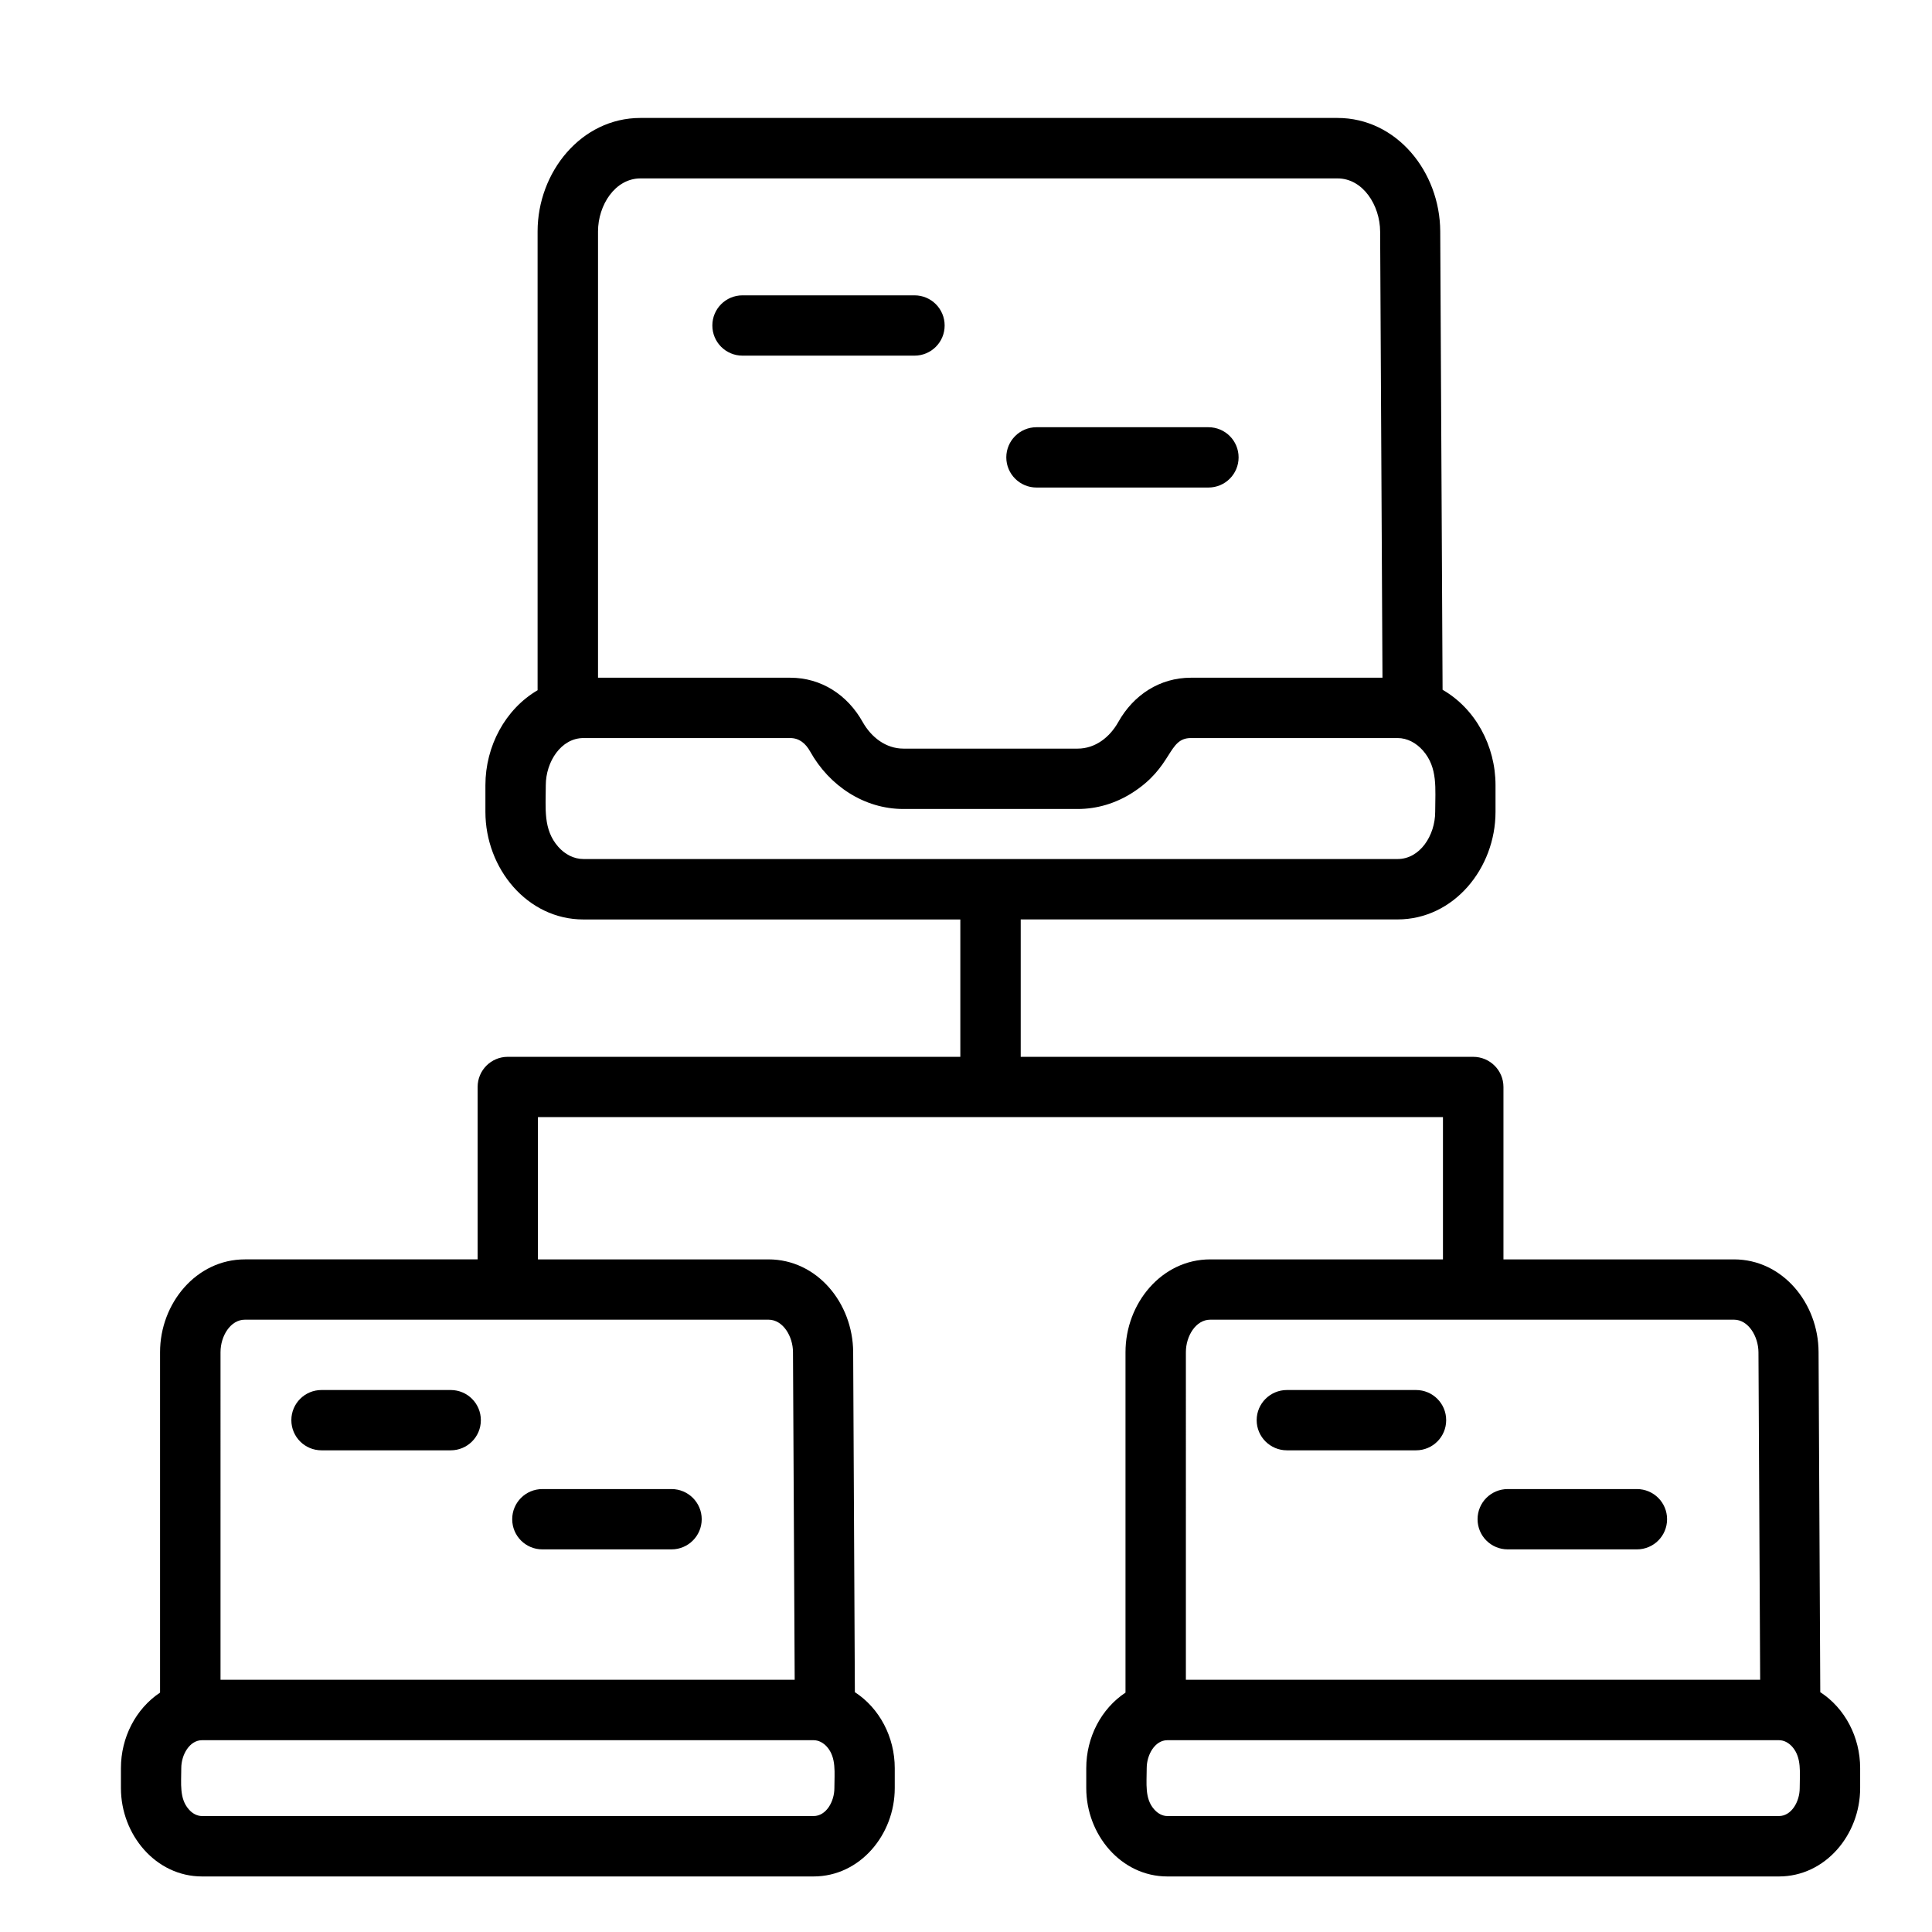 <svg id="Layer_1" enable-background="new 0 0 512 512" viewBox="0 0 512 512" xmlns="http://www.w3.org/2000/svg"><g><path d="m270.5 243.67v36.4h119.91c4.42 0 8.02 3.57 8.02 7.99v45.69h61.09c12.87 0 22.37 11.59 22.42 24.55l.45 90.14c6.55 4.25 10.57 11.93 10.57 20.13v5.3c0 12.33-9.21 23.41-21.52 23.41h-162.08c-12.27 0-21.49-11.08-21.49-23.41v-5.3c0-8.14 3.94-15.73 10.4-20.01v-90.23c0-12.9 9.55-24.58 22.45-24.58h61.68v-37.7c-79.94 0-159.87 0-239.84 0v37.7h61.09c12.9 0 22.37 11.59 22.45 24.55l.45 90.14c6.55 4.25 10.57 11.93 10.57 20.13v5.3c0 12.33-9.21 23.41-21.51 23.41h-162.07c-12.27 0-21.49-11.08-21.49-23.41v-5.3c0-8.14 3.94-15.73 10.37-20.01v-90.23c0-12.9 9.58-24.58 22.48-24.58h61.68v-45.69c0-4.42 3.57-7.99 7.99-7.99h119.93v-36.4h-99.89c-14.88 0-25.97-13.52-25.97-28.52v-7.06c0-10.37 5.27-20.15 13.83-25.17v-121.58c0-15.73 11.57-30.08 27.24-30.08h184.73c15.68 0 27.16 14.26 27.24 30.05l.62 121.49c8.67 4.99 14.03 14.83 14.03 25.28v7.06c0 15-11.08 28.52-25.97 28.52h-99.86zm70.55 140.68c-4.42 0-8.02-3.57-8.02-7.99s3.6-7.99 8.02-7.99h34.21c4.42 0 7.99 3.57 7.99 7.99s-3.57 7.99-7.99 7.99zm58.51 26.25c-4.42 0-7.99-3.57-7.99-7.99s3.57-7.99 7.99-7.99h34.24c4.42 0 7.99 3.57 7.99 7.99s-3.57 7.99-7.99 7.99zm-85.29 34.55h152.19l-.45-86.8c-.03-4.14-2.64-8.62-6.49-8.62h-138.79c-3.86 0-6.46 4.39-6.46 8.59zm157.18 16.02h-162.09c-3.29 0-5.47 3.85-5.47 7.4 0 4.08-.57 8.05 1.96 10.91.96 1.11 2.21 1.79 3.51 1.79h162.08c3.32 0 5.5-3.83 5.5-7.4 0-4.11.57-8.05-1.96-10.94-.95-1.08-2.2-1.76-3.53-1.76zm-386.25-76.82c-4.42 0-7.99-3.57-7.99-7.99s3.57-7.99 7.99-7.99h34.24c4.42 0 7.99 3.57 7.99 7.99s-3.57 7.99-7.99 7.99zm58.53 26.25c-4.42 0-7.99-3.57-7.99-7.99s3.57-7.99 7.99-7.99h34.24c4.39 0 7.99 3.57 7.99 7.99s-3.6 7.99-7.99 7.99zm-85.29 34.55h152.16l-.45-86.8c0-4.14-2.61-8.62-6.49-8.62h-138.76c-3.86 0-6.46 4.39-6.46 8.59zm157.18 16.02h-162.08c-3.29 0-5.5 3.85-5.5 7.4 0 4.08-.54 8.05 1.98 10.91.94 1.11 2.21 1.79 3.52 1.79h162.08c3.32 0 5.5-3.83 5.5-7.4 0-4.11.57-8.05-1.96-10.94-.96-1.08-2.21-1.76-3.54-1.76zm-18.85-366.92c-4.42 0-7.99-3.57-7.99-7.99s3.57-7.99 7.99-7.99h45.58c4.42 0 7.99 3.57 7.99 7.99s-3.57 7.99-7.99 7.99zm77.9 34.95c-4.39 0-7.99-3.57-7.99-7.99s3.6-7.99 7.99-7.99h45.58c4.42 0 7.99 3.57 7.99 7.99s-3.57 7.99-7.99 7.99zm-116.2 50.4h50.94c8.22 0 15.19 4.54 19.22 11.76 2.27 4.02 6.12 7.03 10.8 7.03h46.15c4.68 0 8.5-3 10.77-7.03 4.05-7.23 11.03-11.76 19.25-11.76h50.77l-.62-118.23c-.03-6.97-4.56-14.09-11.28-14.09h-184.74c-6.69 0-11.25 7.03-11.25 14.06v118.26zm50.94 15.99h-54.79c-5.92 0-9.98 6.29-9.98 12.5 0 6.18-.74 11.71 3.29 16.3 1.76 2.01 4.14 3.26 6.69 3.26h215.77c5.92 0 9.95-6.26 9.95-12.5 0-6.15.77-11.68-3.26-16.27-1.79-2.01-4.14-3.29-6.69-3.29h-54.79c-6.21 0-4.68 7.68-15.68 14.6-4.28 2.69-9.16 4.2-14.34 4.2h-46.15c-10.46 0-19.67-6.18-24.72-15.22-1.21-2.16-2.89-3.58-5.3-3.58z"/></g></svg>
